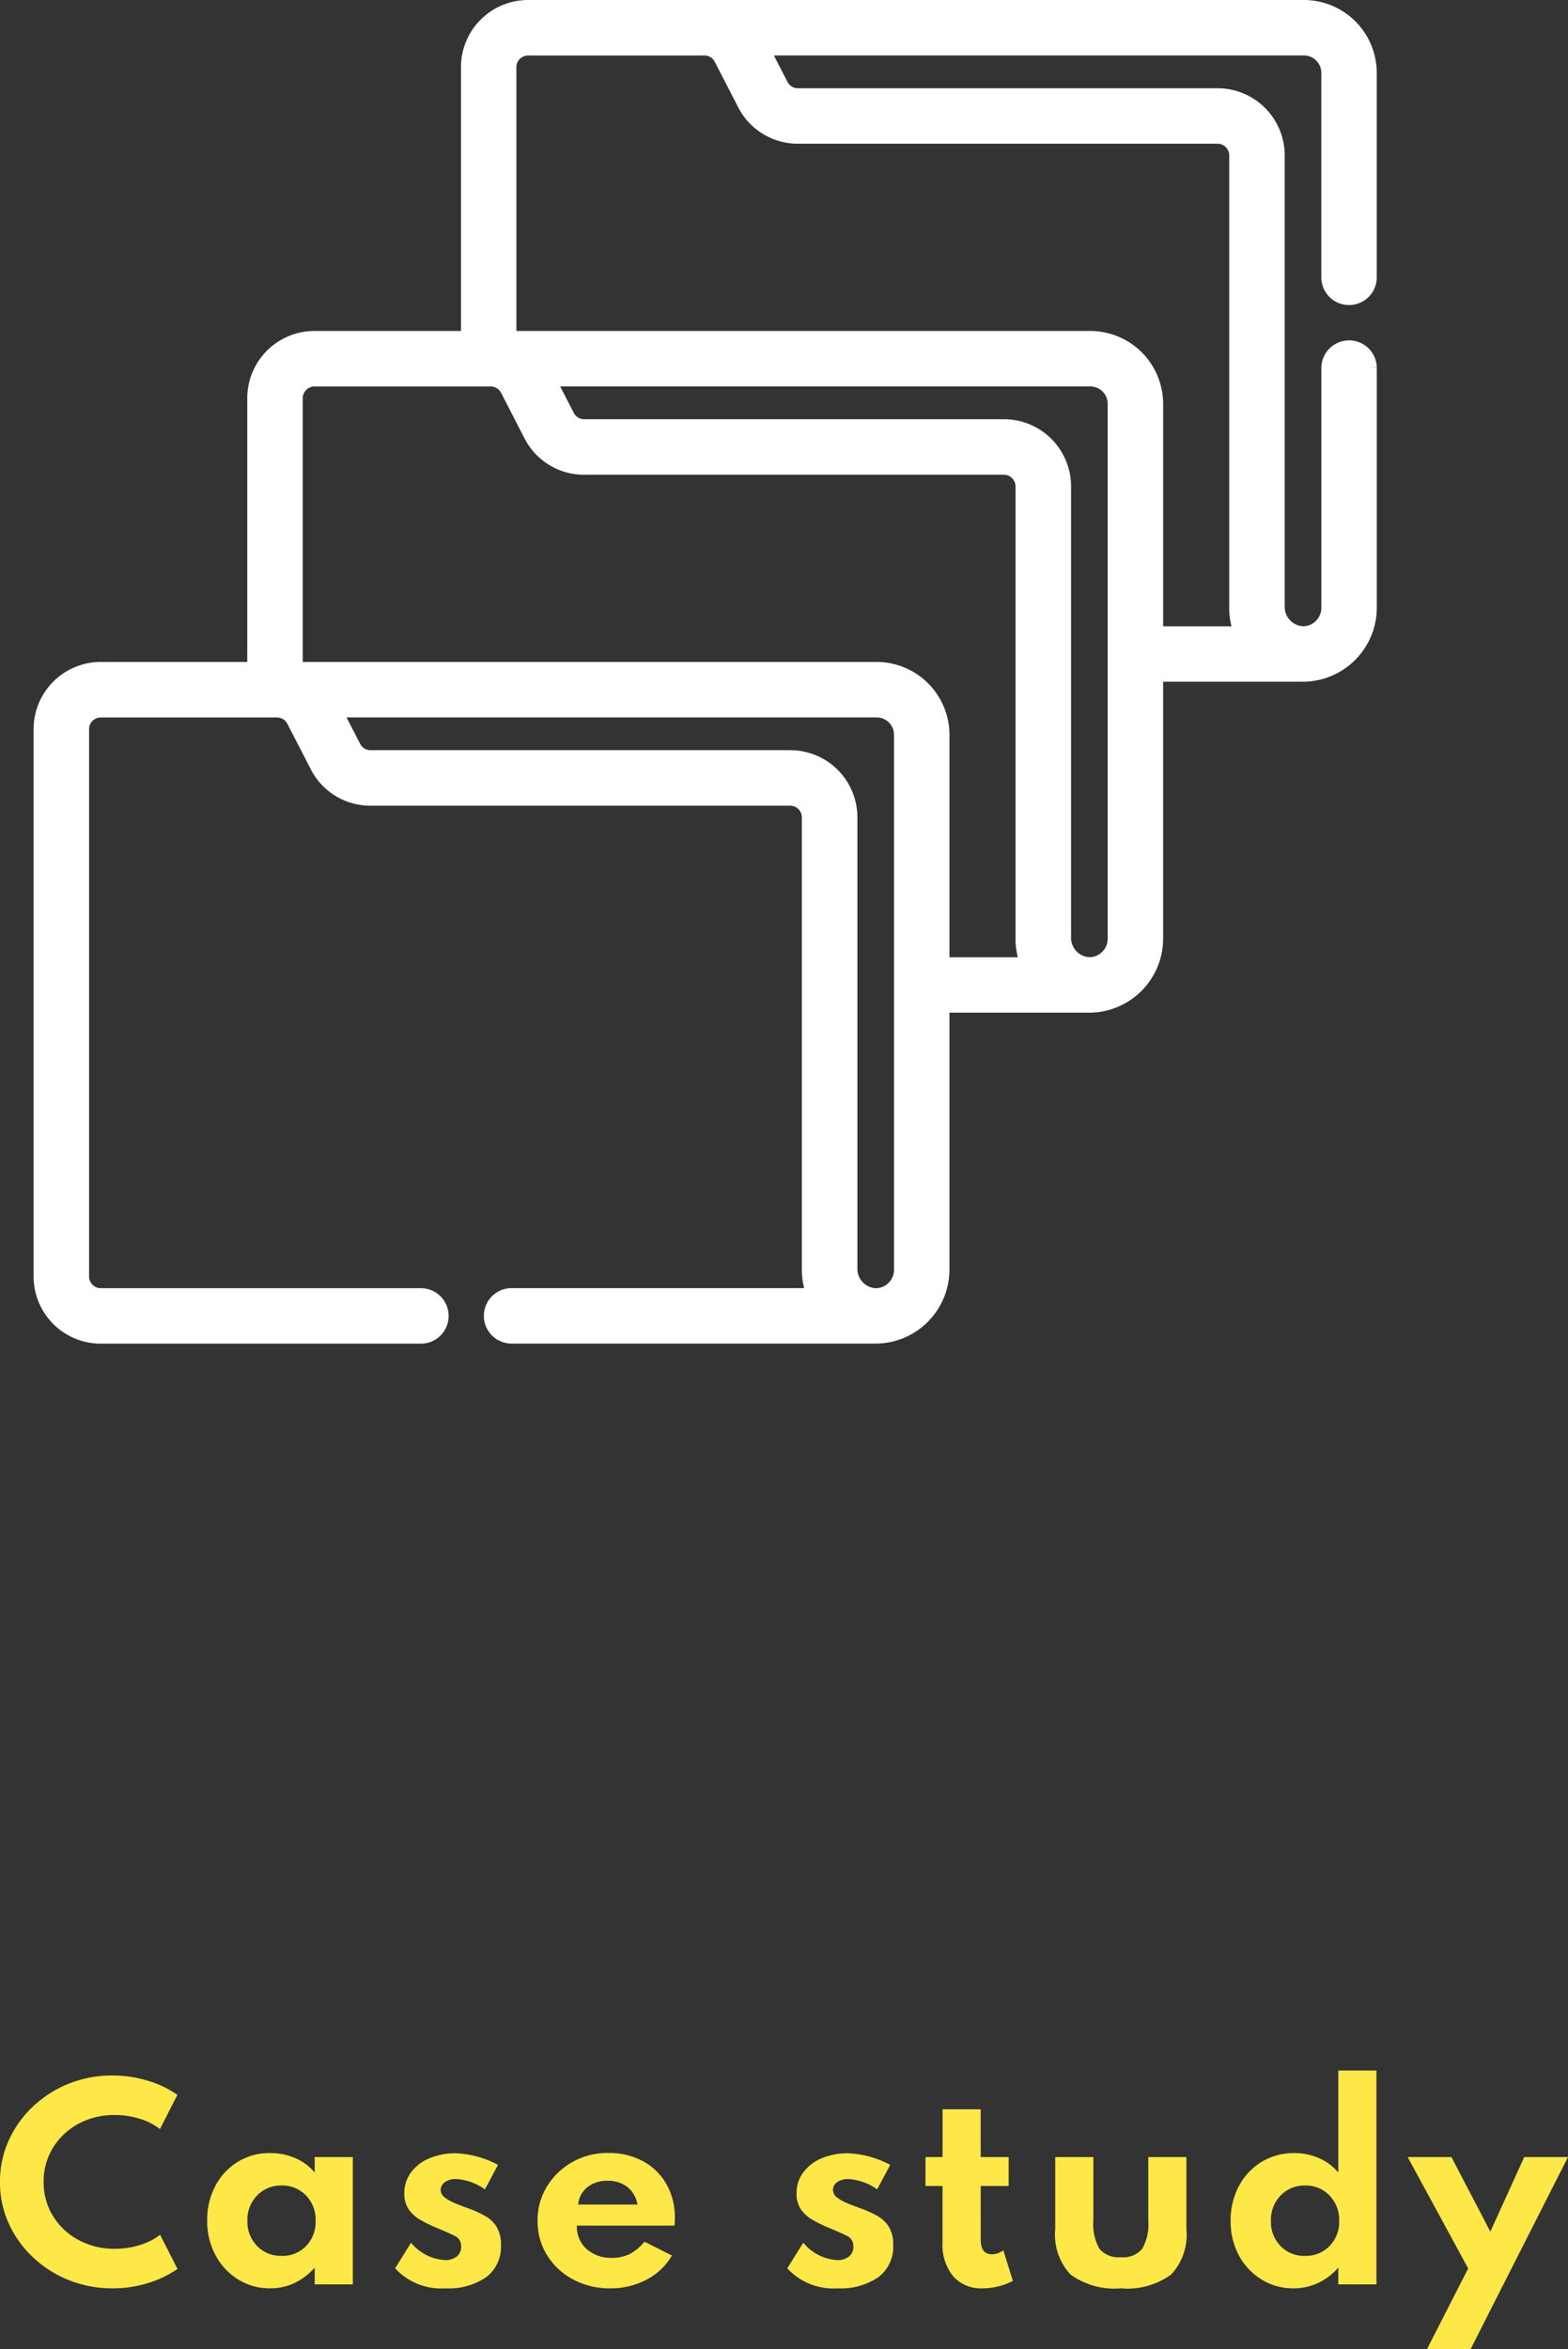 <svg xmlns="http://www.w3.org/2000/svg" width="94.612" height="141.692" viewBox="0 0 94.612 141.692">
  <rect x="0" y="0" width="94.612" height="141.692" fill="#333333" stroke="none"/>
  <g id="グループ_5473" data-name="グループ 5473" transform="translate(-182.473 -1782.5)">
    <path id="パス_13103" data-name="パス 13103" d="M7.26.24A7.046,7.046,0,0,0,9.45-.094,6.35,6.35,0,0,0,11.183-.93l-1.05-2.062a3.748,3.748,0,0,1-1.226.622,5.036,5.036,0,0,1-1.5.225,4.509,4.509,0,0,1-2.2-.533A4.042,4.042,0,0,1,3.668-4.125,3.845,3.845,0,0,1,3.105-6.18a3.845,3.845,0,0,1,.563-2.055A4.042,4.042,0,0,1,5.2-9.682a4.509,4.509,0,0,1,2.2-.533,5.036,5.036,0,0,1,1.5.225,3.748,3.748,0,0,1,1.226.622l1.05-2.062a6.082,6.082,0,0,0-1.763-.847A7.269,7.269,0,0,0,7.245-12.6a6.936,6.936,0,0,0-2.621.495,6.852,6.852,0,0,0-2.16,1.376A6.454,6.454,0,0,0,1-8.681,6,6,0,0,0,.472-6.173,5.961,5.961,0,0,0,1-3.675,6.467,6.467,0,0,0,2.464-1.631,6.841,6.841,0,0,0,4.628-.255,6.984,6.984,0,0,0,7.26.24Zm9.517,0a3.389,3.389,0,0,0,1.474-.326,3.725,3.725,0,0,0,1.211-.926V0h2.3V-7.68h-2.3v.938A3.1,3.1,0,0,0,18.3-7.609a3.727,3.727,0,0,0-1.522-.311,3.639,3.639,0,0,0-1.969.536,3.758,3.758,0,0,0-1.346,1.455,4.355,4.355,0,0,0-.488,2.074,4.3,4.3,0,0,0,.51,2.111A3.856,3.856,0,0,0,14.854-.289,3.6,3.6,0,0,0,16.778.24Zm.682-1.958a1.977,1.977,0,0,1-1.477-.6A2.091,2.091,0,0,1,15.4-3.84a2.084,2.084,0,0,1,.589-1.523,1.98,1.98,0,0,1,1.474-.6,1.971,1.971,0,0,1,1.474.6,2.1,2.1,0,0,1,.581,1.526,2.1,2.1,0,0,1-.577,1.526A1.967,1.967,0,0,1,17.46-1.718ZM27.337.24a4,4,0,0,0,2.479-.679A2.286,2.286,0,0,0,30.7-2.37a2.044,2.044,0,0,0-.255-1.091,1.947,1.947,0,0,0-.7-.664,6.635,6.635,0,0,0-1.024-.465q-.352-.127-.739-.281a2.76,2.76,0,0,1-.653-.356.58.58,0,0,1-.266-.465.566.566,0,0,1,.255-.472,1.127,1.127,0,0,1,.683-.188,3.331,3.331,0,0,1,1.732.622l.788-1.477a5.893,5.893,0,0,0-2.535-.7,3.991,3.991,0,0,0-1.616.308,2.635,2.635,0,0,0-1.1.851,2.073,2.073,0,0,0-.4,1.256,1.651,1.651,0,0,0,.266.971,2.151,2.151,0,0,0,.694.626,7.8,7.8,0,0,0,.892.443q.81.337,1.193.529a.656.656,0,0,1,.382.634.738.738,0,0,1-.266.611,1.087,1.087,0,0,1-.7.214,2.849,2.849,0,0,1-2.055-1.05L24.315-.968A3.762,3.762,0,0,0,27.337.24Zm9.945,0a4.632,4.632,0,0,0,2.205-.525,3.768,3.768,0,0,0,1.53-1.455L39.36-2.573a2.876,2.876,0,0,1-.889.743A2.327,2.327,0,0,1,37.41-1.6a2.206,2.206,0,0,1-1.545-.533,1.815,1.815,0,0,1-.585-1.41h5.888q.022-.195.026-.266t0-.169a4.081,4.081,0,0,0-.506-2.063,3.591,3.591,0,0,0-1.41-1.384,4.284,4.284,0,0,0-2.1-.5,4.326,4.326,0,0,0-2.164.544A4.192,4.192,0,0,0,33.48-5.91a3.858,3.858,0,0,0-.57,2.07,3.866,3.866,0,0,0,.574,2.085A4.108,4.108,0,0,0,35.048-.3,4.616,4.616,0,0,0,37.283.24Zm-1.92-5.055a1.5,1.5,0,0,1,.555-1.05,1.913,1.913,0,0,1,1.23-.382,1.838,1.838,0,0,1,1.189.382,1.673,1.673,0,0,1,.6,1.05ZM51,.24a4,4,0,0,0,2.479-.679,2.286,2.286,0,0,0,.889-1.931,2.044,2.044,0,0,0-.255-1.091,1.947,1.947,0,0,0-.7-.664,6.635,6.635,0,0,0-1.024-.465q-.352-.127-.739-.281A2.759,2.759,0,0,1,51-5.227a.58.58,0,0,1-.266-.465.566.566,0,0,1,.255-.472,1.127,1.127,0,0,1,.682-.188A3.331,3.331,0,0,1,53.4-5.73l.788-1.477a5.893,5.893,0,0,0-2.535-.7,3.991,3.991,0,0,0-1.616.308,2.635,2.635,0,0,0-1.1.851,2.073,2.073,0,0,0-.4,1.256,1.651,1.651,0,0,0,.266.971,2.151,2.151,0,0,0,.694.626,7.8,7.8,0,0,0,.892.443q.81.337,1.193.529a.656.656,0,0,1,.382.634.738.738,0,0,1-.266.611,1.087,1.087,0,0,1-.7.214,2.849,2.849,0,0,1-2.055-1.05L47.977-.968A3.762,3.762,0,0,0,51,.24Zm8.767,0a3.932,3.932,0,0,0,.949-.12,3.729,3.729,0,0,0,.874-.33l-.577-1.845a1.135,1.135,0,0,1-.69.24q-.675,0-.675-.885V-5.932h1.688V-7.68H59.647v-2.88h-2.3v2.88H56.317v1.748h1.028v3.4a3,3,0,0,0,.641,2.044A2.245,2.245,0,0,0,59.767.24ZM68.1.24a4.5,4.5,0,0,0,3.034-.829,3.5,3.5,0,0,0,.926-2.726V-7.68h-2.3v3.825a2.982,2.982,0,0,1-.371,1.717,1.5,1.5,0,0,1-1.286.5,1.5,1.5,0,0,1-1.283-.5,2.958,2.958,0,0,1-.375-1.717V-7.68h-2.3v4.365a3.492,3.492,0,0,0,.93,2.726A4.5,4.5,0,0,0,68.1.24Zm10.417,0a3.463,3.463,0,0,0,1.5-.33,3.621,3.621,0,0,0,1.208-.923V0h2.3V-12.9h-2.3v6.158a3.123,3.123,0,0,0-1.151-.866,3.613,3.613,0,0,0-1.5-.311,3.716,3.716,0,0,0-1.98.532,3.751,3.751,0,0,0-1.365,1.455,4.355,4.355,0,0,0-.5,2.092,4.3,4.3,0,0,0,.51,2.115A3.805,3.805,0,0,0,76.616-.281,3.593,3.593,0,0,0,78.517.24Zm.69-1.958a1.955,1.955,0,0,1-1.474-.6,2.091,2.091,0,0,1-.574-1.511,2.106,2.106,0,0,1,.589-1.534,1.974,1.974,0,0,1,1.474-.6,1.961,1.961,0,0,1,1.47.6,2.114,2.114,0,0,1,.585,1.534A2.076,2.076,0,0,1,80.7-2.314,1.989,1.989,0,0,1,79.207-1.718ZM86.58,3.9h2.632L95.085-7.68h-2.64L90.4-3.18,88.05-7.68H85.41L89.063-.96Z" transform="translate(182 1920.292)" fill="#fee848"/>
    <g id="case-file" transform="translate(185 1783)">
      <path id="パス_9251" data-name="パス 9251" d="M76.155,0H29.336a3.553,3.553,0,0,0-3.549,3.549V19.965H16.442a3.553,3.553,0,0,0-3.549,3.549V39.929H3.549A3.553,3.553,0,0,0,0,43.478V76.5a3.553,3.553,0,0,0,3.549,3.549H22.836a1.173,1.173,0,1,0,0-2.345H3.549a1.205,1.205,0,0,1-1.2-1.2V43.478a1.205,1.205,0,0,1,1.2-1.2H14.066a1.917,1.917,0,0,1,.292.012,1.2,1.2,0,0,1,.9.641l1.413,2.745A3.535,3.535,0,0,0,19.829,47.6H45.156a1.205,1.205,0,0,1,1.2,1.2V76.025A3.945,3.945,0,0,0,46.7,77.7H28.308a1.173,1.173,0,0,0,0,2.345c.054,0,22.024,0,22.078,0A3.971,3.971,0,0,0,54.262,76.1V60.084c.067,0,8.95,0,9.017,0a3.971,3.971,0,0,0,3.876-3.951V40.12c.056,0,8.961,0,9.017,0a3.971,3.971,0,0,0,3.876-3.951v-14.5a1.173,1.173,0,0,0-2.345,0v14.5a1.614,1.614,0,0,1-1.575,1.606A1.667,1.667,0,0,1,74.492,36.1V8.872a3.553,3.553,0,0,0-3.549-3.549H45.616a1.2,1.2,0,0,1-1.07-.653l-1.2-2.325H76.155A1.551,1.551,0,0,1,77.7,3.894v12.3a1.173,1.173,0,1,0,2.345,0V3.894A3.9,3.9,0,0,0,76.155,0ZM51.917,76.1a1.613,1.613,0,0,1-1.6,1.606,1.669,1.669,0,0,1-1.609-1.679V48.8a3.553,3.553,0,0,0-3.549-3.549H19.829a1.2,1.2,0,0,1-1.07-.653l-1.2-2.325H50.368a1.551,1.551,0,0,1,1.549,1.549C51.917,44.494,51.917,75.222,51.917,76.1Zm2.345-18.358V43.823a3.9,3.9,0,0,0-3.894-3.894H15.239V23.514a1.205,1.205,0,0,1,1.2-1.2H26.959a1.217,1.217,0,0,1,1.194.653l1.413,2.745a3.535,3.535,0,0,0,3.156,1.925H58.049a1.205,1.205,0,0,1,1.2,1.2V56.061a3.945,3.945,0,0,0,.341,1.679H54.262ZM64.81,38.947V56.133a1.613,1.613,0,0,1-1.6,1.606A1.669,1.669,0,0,1,61.6,56.06V28.836a3.553,3.553,0,0,0-3.549-3.549H32.722a1.2,1.2,0,0,1-1.07-.653l-1.2-2.325H63.261a1.551,1.551,0,0,1,1.549,1.549ZM45.615,7.668H70.943a1.205,1.205,0,0,1,1.2,1.2V36.1a3.943,3.943,0,0,0,.341,1.679H67.156V23.859a3.9,3.9,0,0,0-3.894-3.894H28.132V3.549a1.205,1.205,0,0,1,1.2-1.2H39.977A1.2,1.2,0,0,1,41.047,3L42.46,5.743a3.535,3.535,0,0,0,3.155,1.925Z" transform="translate(0 0)" fill="#fff" stroke="#fff" stroke-width="1"/>
    </g>
  </g>
</svg>
